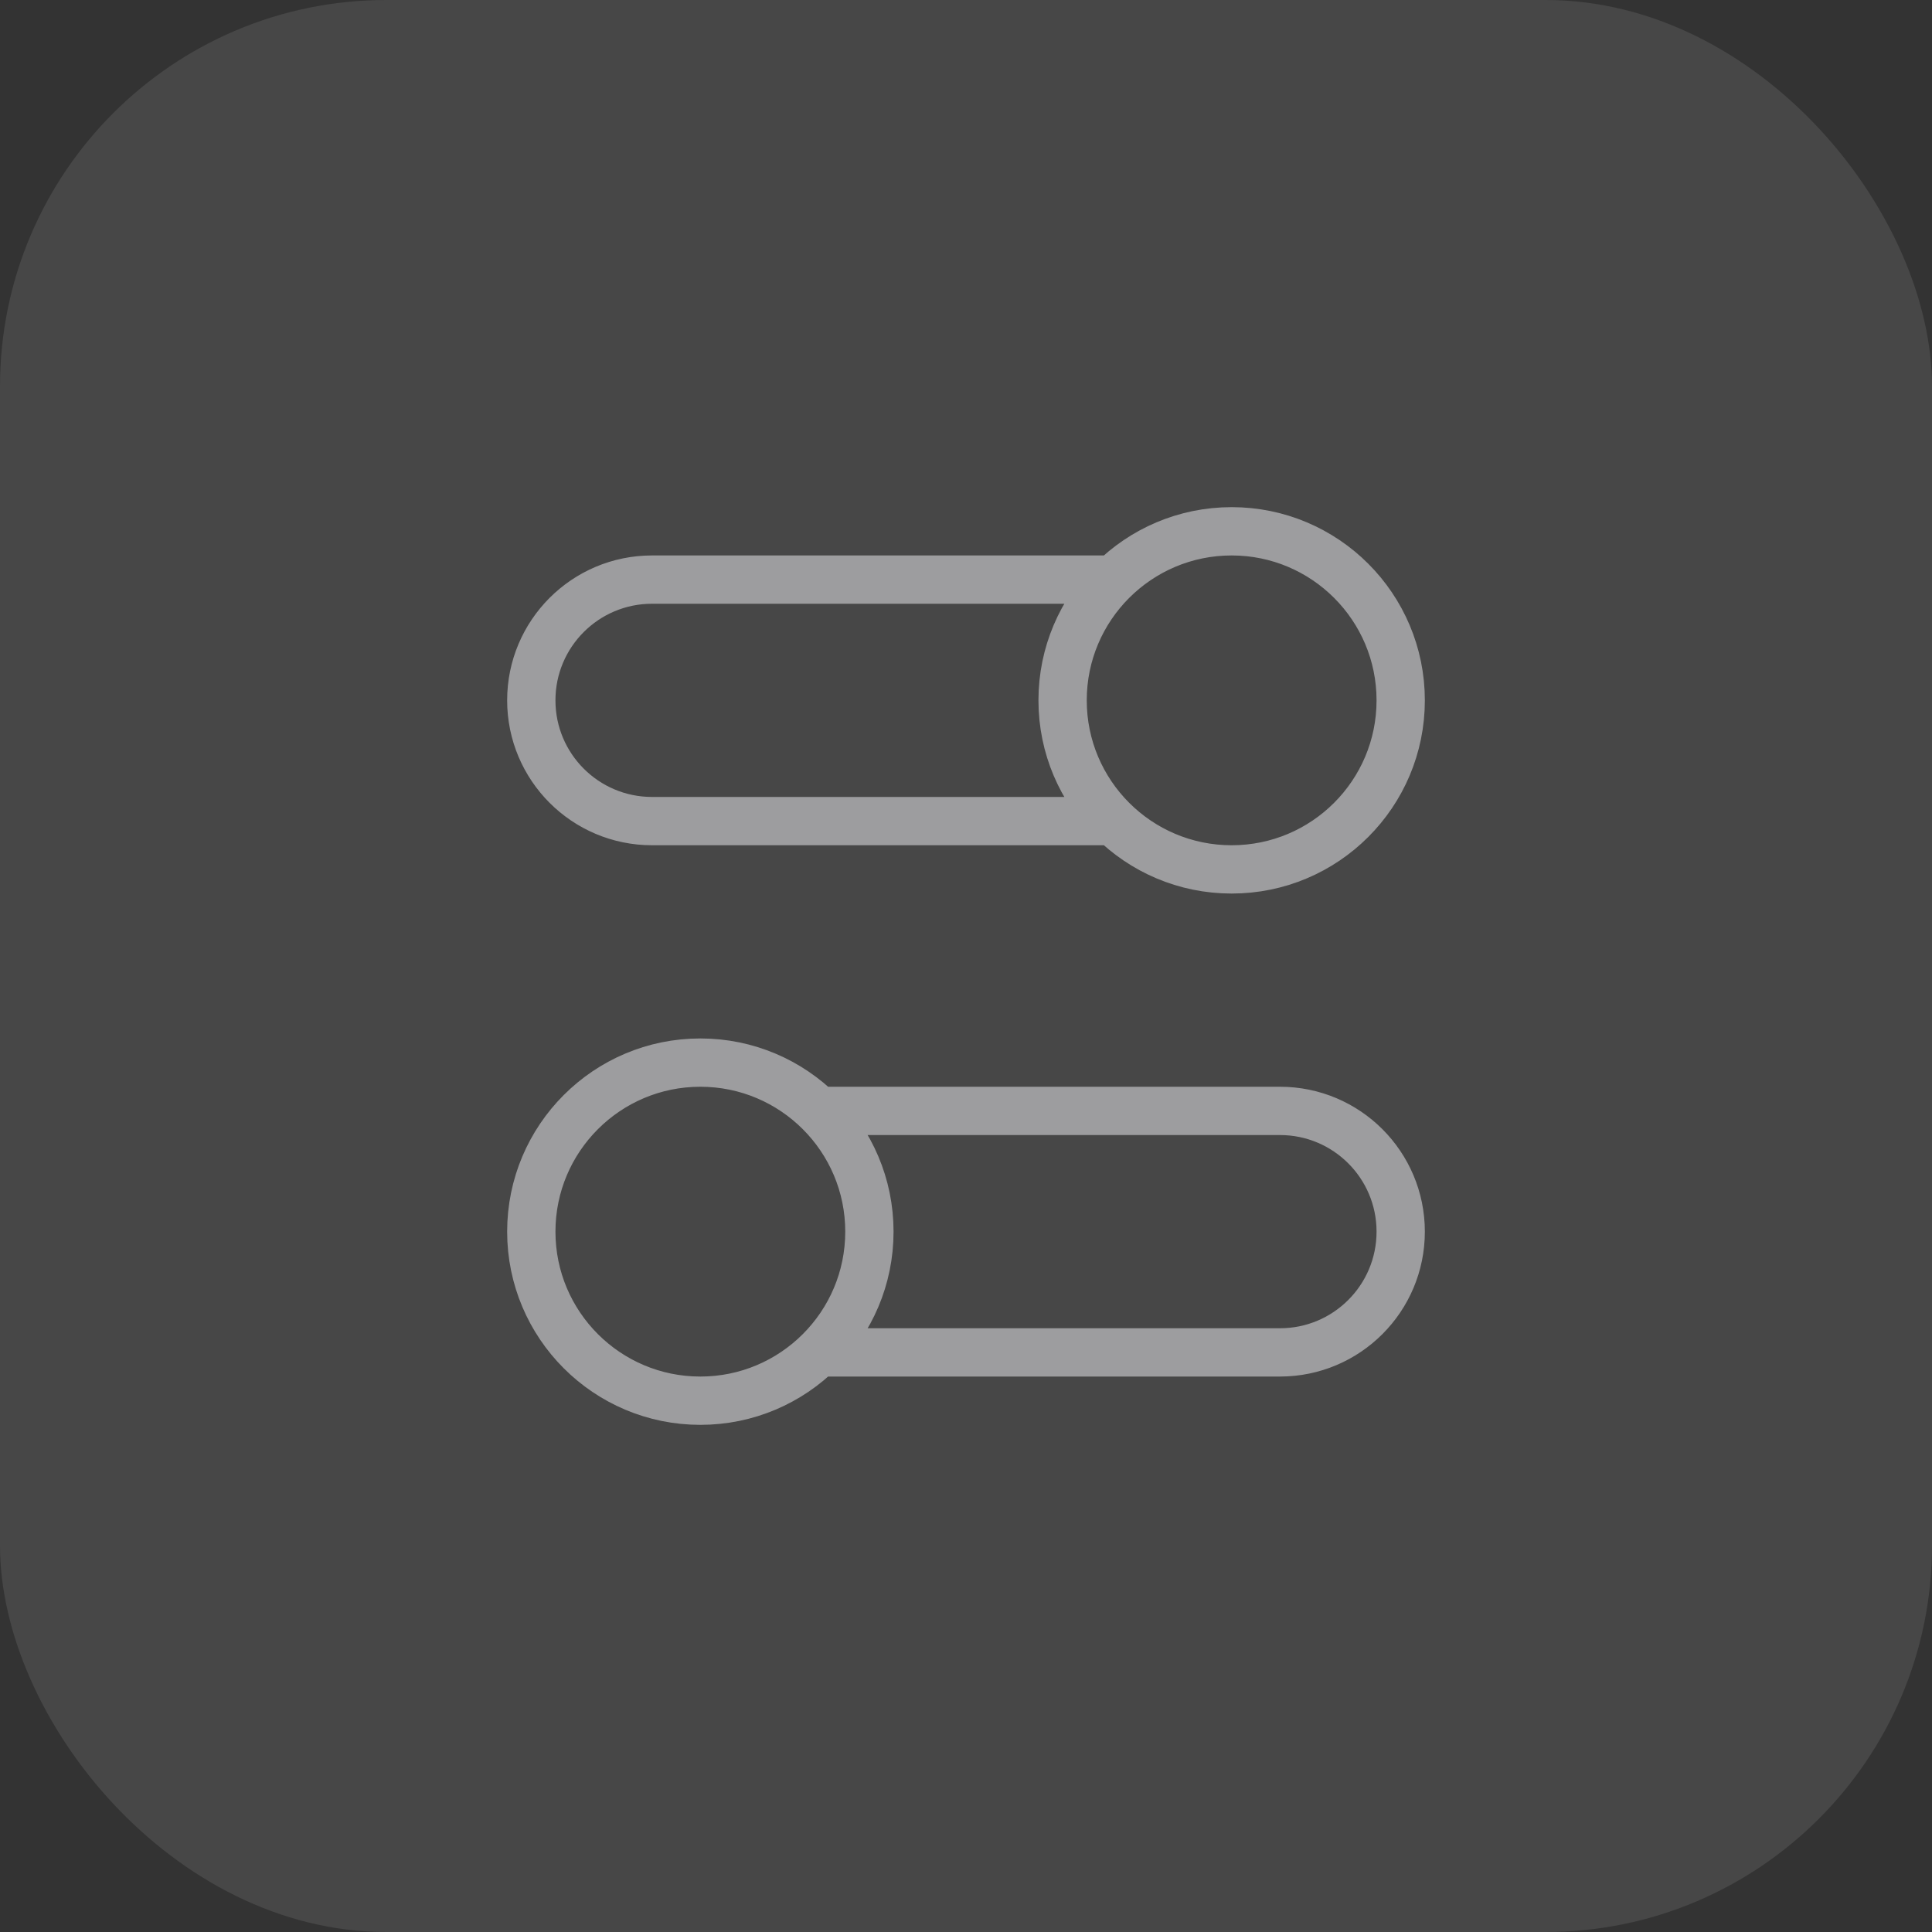 <svg width="40" height="40" viewBox="0 0 40 40" fill="none" xmlns="http://www.w3.org/2000/svg">
<rect x="0" y="0" width="40" height="40" fill="#333333" stroke="none"/>
<rect width="40" height="40" rx="8" fill="white" fill-opacity="0.1"/>
<path d="M23.05 17H13.5C12.119 17 11 15.881 11 14.5C11 13.119 12.119 12 13.5 12H23.05M16.95 28H26.5C27.881 28 29 26.881 29 25.5C29 24.119 27.881 23 26.5 23H16.95M11 25.5C11 27.433 12.567 29 14.5 29C16.433 29 18 27.433 18 25.5C18 23.567 16.433 22 14.5 22C12.567 22 11 23.567 11 25.5ZM29 14.5C29 16.433 27.433 18 25.5 18C23.567 18 22 16.433 22 14.5C22 12.567 23.567 11 25.5 11C27.433 11 29 12.567 29 14.5Z" stroke="#9D9D9F" stroke-linecap="round" stroke-linejoin="round"/>
</svg>
